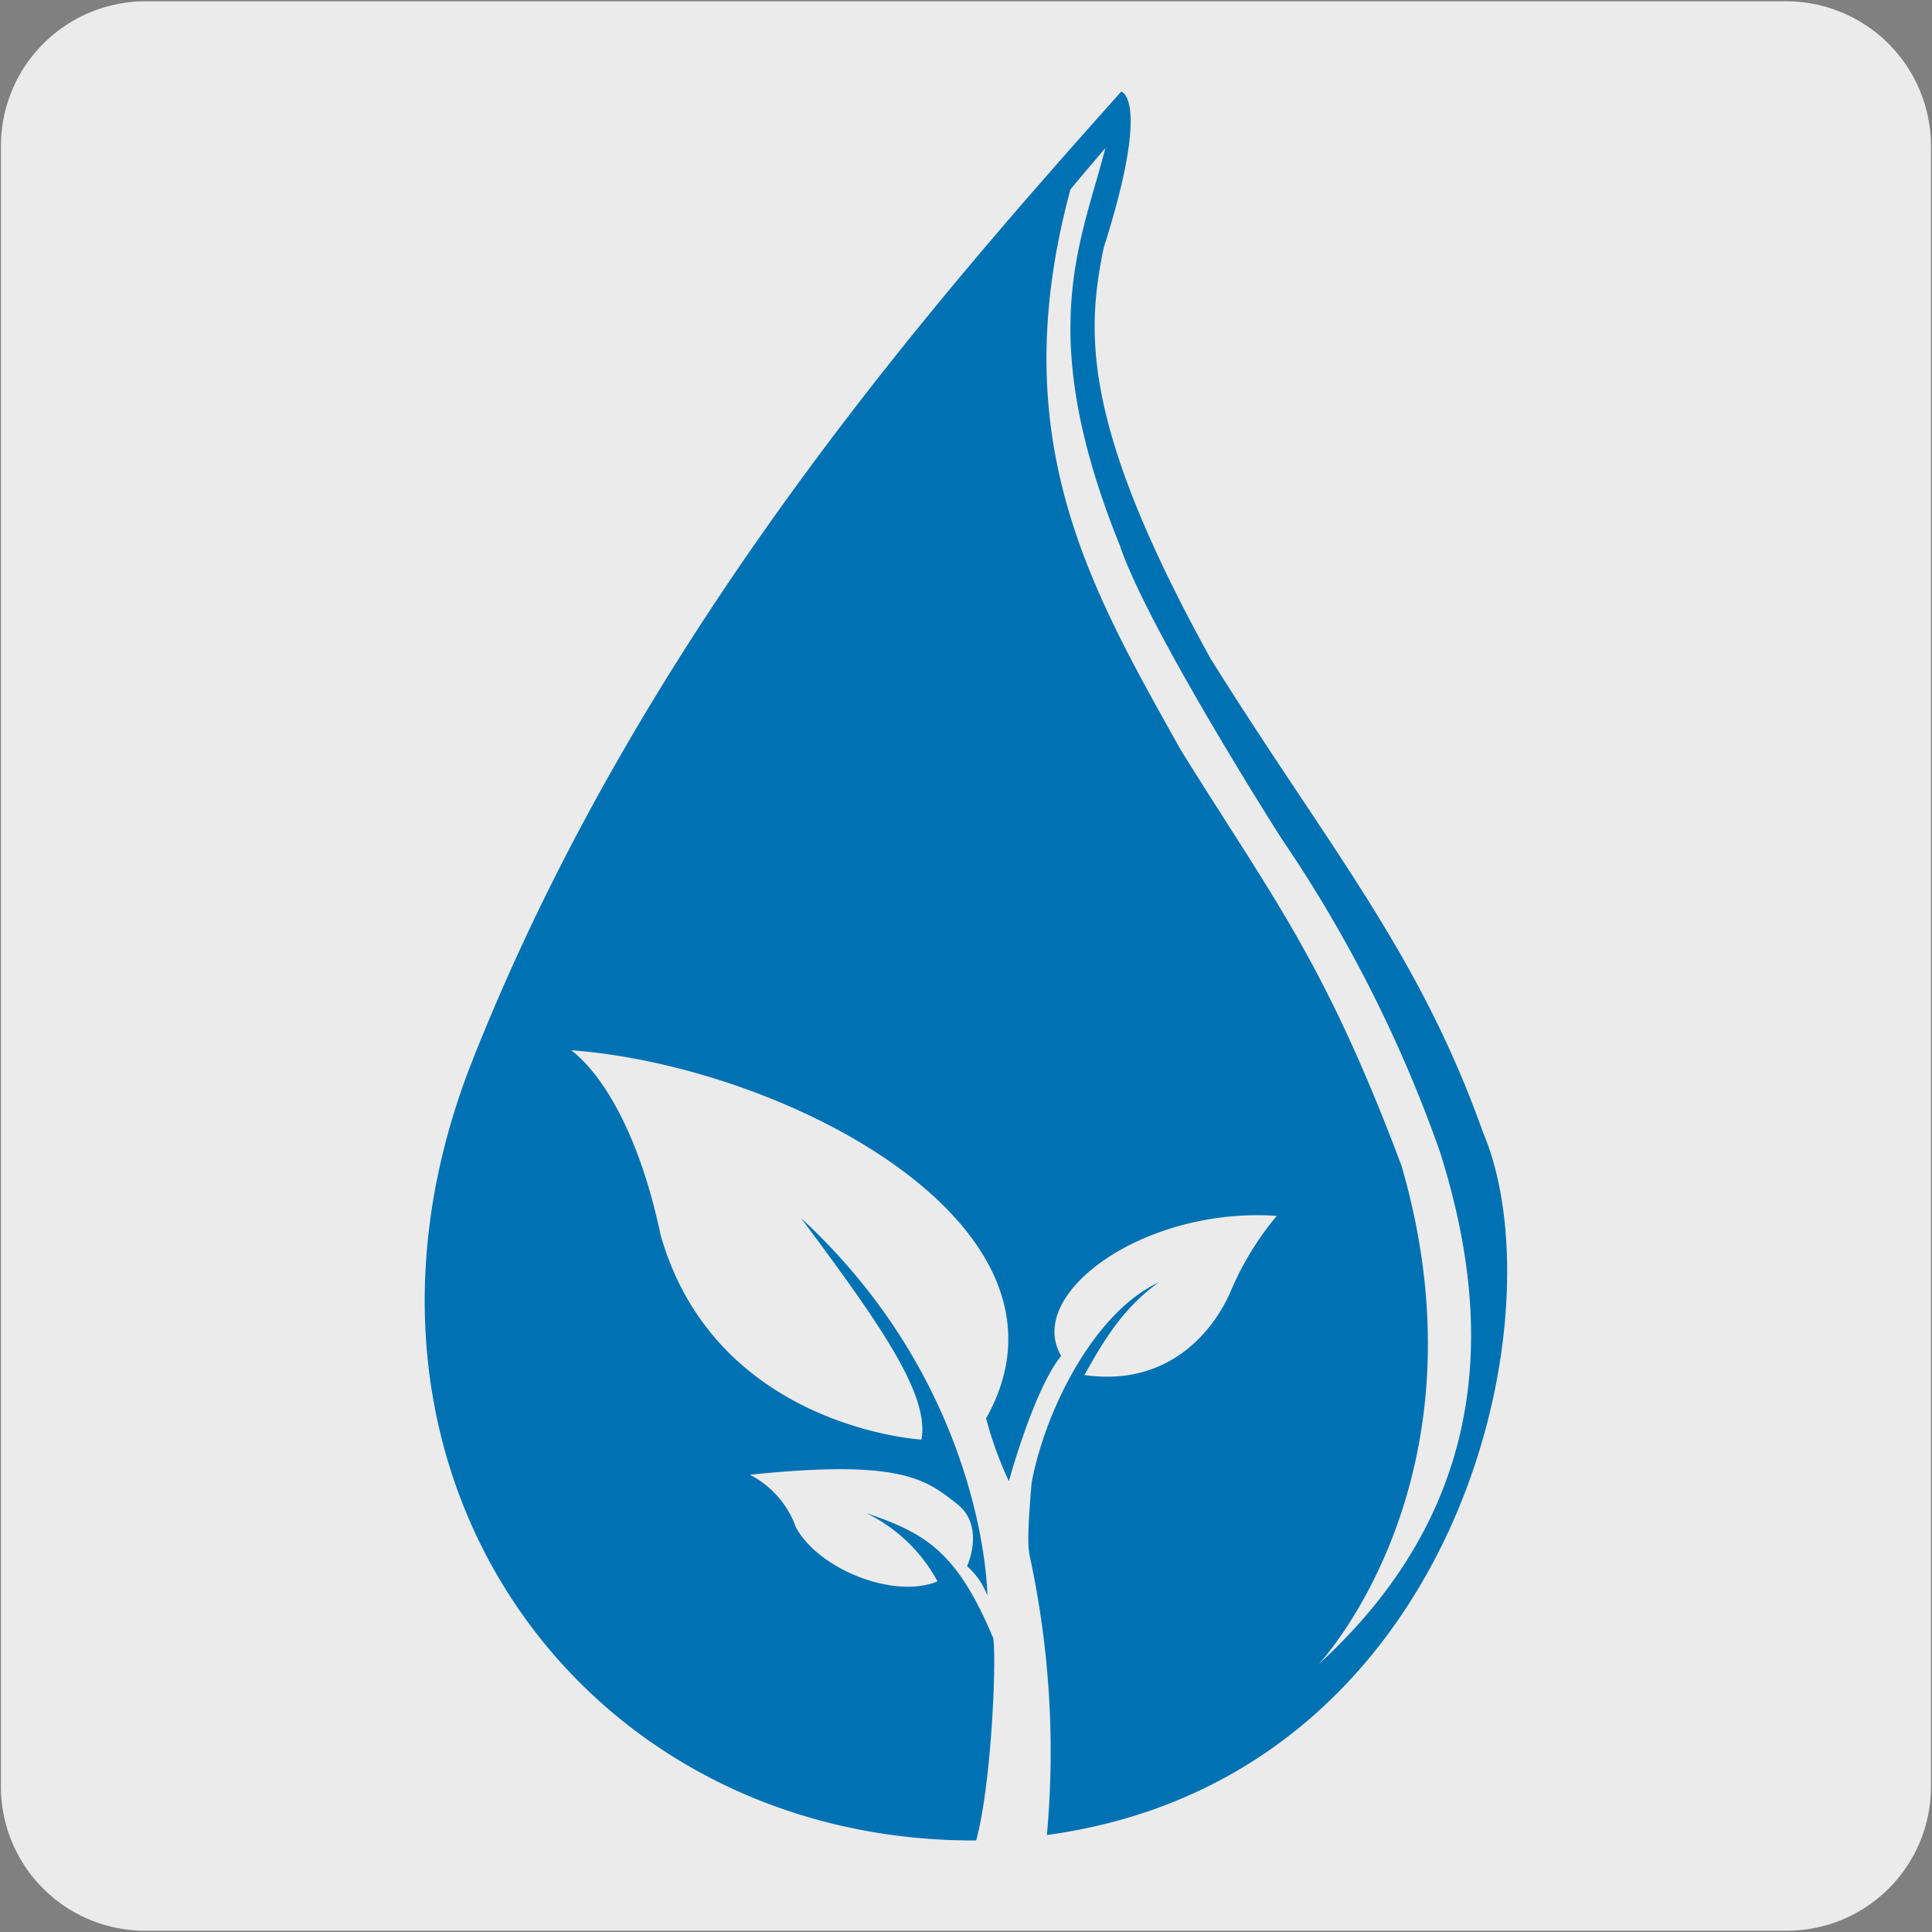 <svg xmlns="http://www.w3.org/2000/svg" xmlns:xlink="http://www.w3.org/1999/xlink" viewBox="0 0 150 150"><rect x="0" y="0" width="150" height="150" fill="#808080" stroke="none"/><defs><style>.cls-1{fill:none;}.cls-2{fill:#ecebeb;}.cls-3{fill:#0072b4;}.cls-4{clip-path:url(#clip-path);}.cls-5{fill:#231f20;}.cls-6{clip-path:url(#clip-path-2);}</style><clipPath id="clip-path"><rect class="cls-1" x="-163.05" y="29.46" width="136.09" height="91.08"/></clipPath><clipPath id="clip-path-2"><rect class="cls-1" x="-163.05" y="199.46" width="136.09" height="91.08"/></clipPath></defs><g id="Capa_2" data-name="Capa 2"><path class="cls-2" d="M11.32.1H138.64a11.25,11.25,0,0,1,11.28,11.21v127.4a11.19,11.19,0,0,1-11.2,11.19H11.27A11.19,11.19,0,0,1,.07,138.71h0V11.34A11.24,11.24,0,0,1,11.32.1Z"/></g><g id="Capa_3" data-name="Capa 3"><path class="cls-3" d="M102.37,129.22s13.51-14.31,6.45-38.69c-6-16-10.08-20.91-17.15-32.31-7-12.53-13.81-24.08-8.56-43.52.48-.58,2.71-3.21,2.71-3.21-1.89,7.4-5.55,14.37,1.14,30.9,1.62,4.85,8.14,15.77,12.52,22.69a105.39,105.39,0,0,1,12.33,24.38c3.7,11.76,4.84,26.7-9.44,39.76M115.17,88c-5-14.1-12-22.18-21.16-36.83-10.13-18.3-9.64-25.46-8.32-31.93C89.4,7.59,87.05,7.11,87.05,7.11c-14.26,16-37.29,42-50.45,75.43C24.29,114,44.88,142.52,75,142.89l.79,0c1.15-4.18,1.59-13.67,1.33-15.69-2.83-6.75-5.26-8.16-9.86-9.72a12.51,12.51,0,0,1,5.53,5.3c-3.45,1.41-9.29-1-11-4.21a7.35,7.35,0,0,0-3.57-4.07c11.79-1.23,13.68.38,16.08,2.26,2.23,1.74.78,4.84.78,4.84a5.7,5.7,0,0,1,1.58,2.28s-.06-16-14.47-29.31c6.11,8.2,10,13.7,9.35,17.2,0,0-16-.91-20.25-15.89-1.69-8-4.57-12.51-6.94-14.34,16.76,1.26,40.56,13.75,32.21,28.58A29.16,29.16,0,0,0,78.33,115s1.93-7.11,4.06-9.73c-2.85-4.82,6.44-11.58,16.74-10.87a23.06,23.06,0,0,0-3.6,5.91c-.55,1.28-3.59,7.54-11.34,6.45,1.21-2.12,2.79-5.09,5.79-7.2-4.92,2.25-8.81,9.77-9.89,15.59-.27,3.29-.34,4.81-.13,5.72a71.66,71.66,0,0,1,1.32,21.6c31.87-4.34,39.91-40.19,33.89-54.48"/><g class="cls-4"><path class="cls-5" d="M-69.69,107.45a.67.67,0,0,1-.33-.08l-14-7.14h0L-218.24,28.8l.68-1.28L-84,98.62,14.67-67.64l1.24.74L-82.73,99.29-70,105.77,26.9-57.41l1.24.74L-69.07,107.1A.72.72,0,0,1-69.69,107.45Z"/></g><g class="cls-6"><path class="cls-5" d="M-69.69,277.45a.67.67,0,0,1-.33-.08l-14-7.14h0L-218.24,198.8l.68-1.28L-84,268.62,14.67,102.36l1.24.74L-82.73,269.29-70,275.77,26.9,112.59l1.24.74L-69.07,277.1A.72.72,0,0,1-69.69,277.45Z"/></g></g></svg>